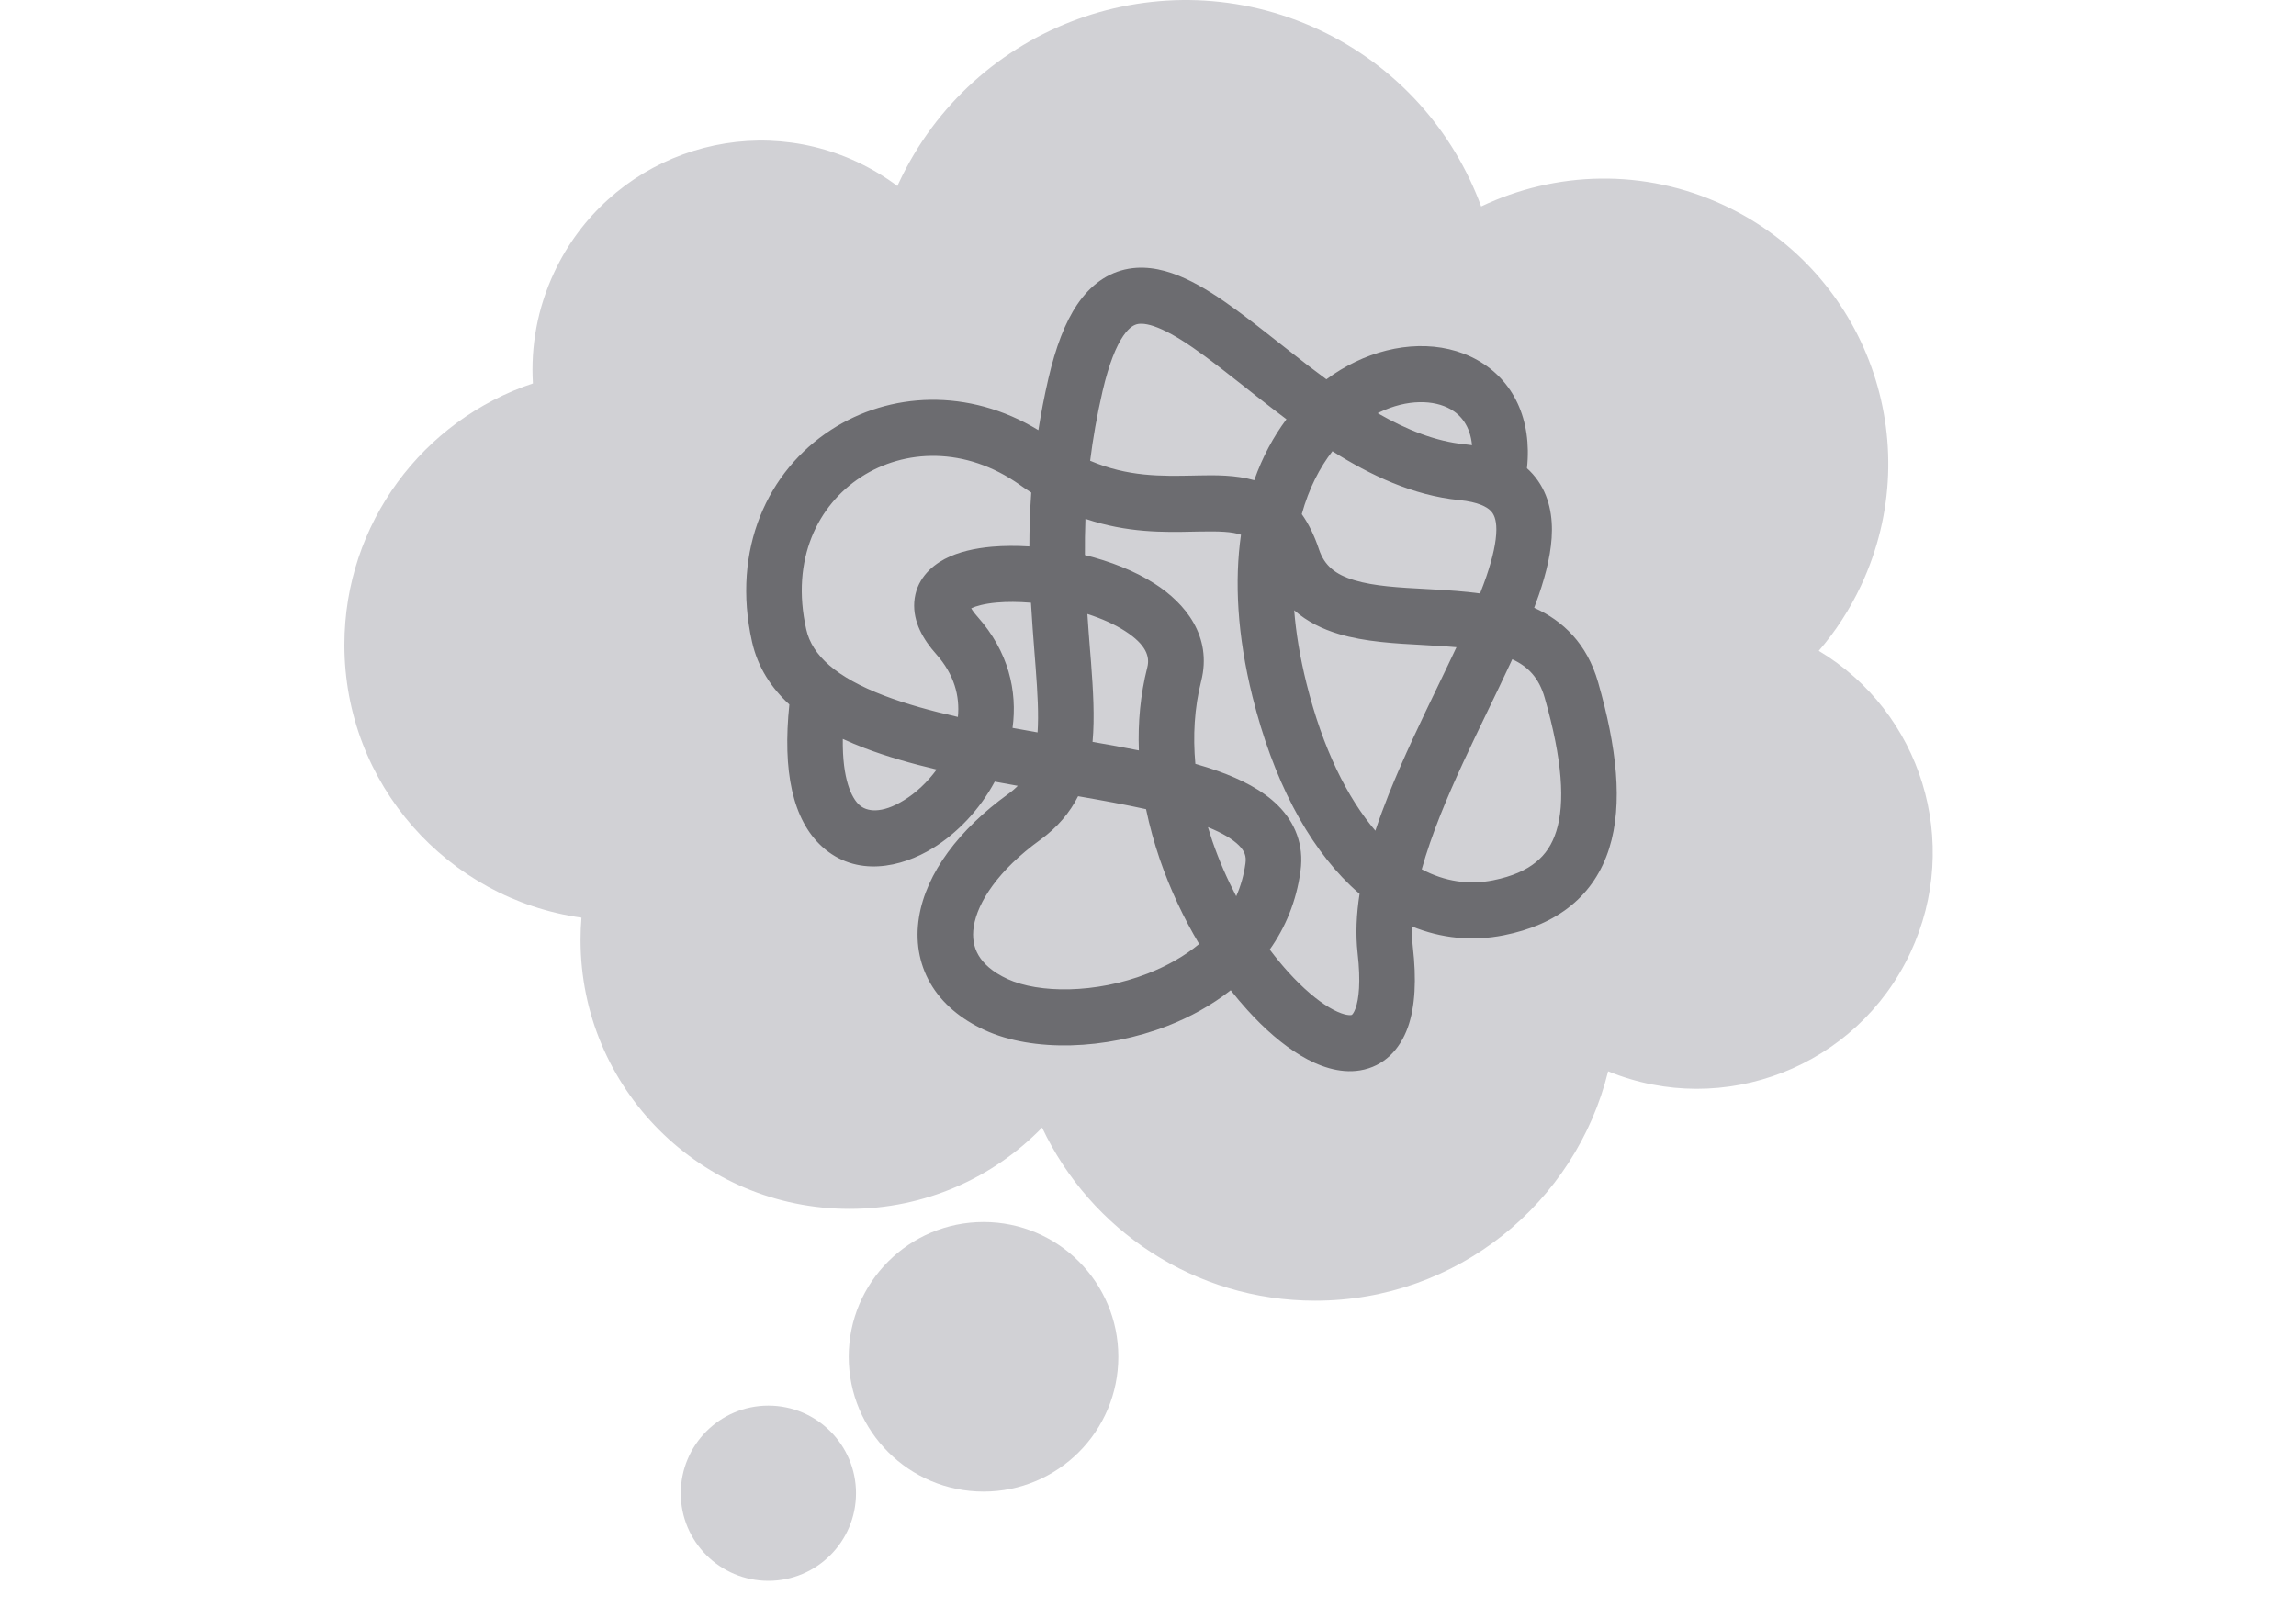 <svg width="40" height="28" viewBox="0 0 40 28" fill="none" xmlns="http://www.w3.org/2000/svg">
<path d="M28.016 18.666C30.024 19.49 32.349 18.594 33.282 16.6C34.184 14.673 33.467 12.406 31.686 11.34C31.977 11.002 32.227 10.62 32.425 10.196C33.591 7.704 32.523 4.742 30.04 3.579C28.644 2.926 27.098 2.981 25.804 3.597C25.322 2.285 24.343 1.156 22.98 0.518C20.229 -0.769 16.951 0.425 15.659 3.186C15.651 3.204 15.642 3.223 15.634 3.241C15.42 3.081 15.187 2.941 14.936 2.823C12.951 1.894 10.586 2.756 9.654 4.748C9.361 5.374 9.245 6.037 9.284 6.681C7.376 7.316 6 9.115 6 11.236C6 13.66 7.796 15.663 10.13 15.989C10.119 16.118 10.114 16.247 10.114 16.378C10.114 18.966 12.211 21.063 14.799 21.063C16.115 21.063 17.304 20.521 18.155 19.647C18.996 21.43 20.81 22.663 22.912 22.663C25.38 22.663 27.452 20.961 28.016 18.666Z" fill="#D1D1D5"/>
<path d="M11.86 26.018C11.86 26.861 12.543 27.544 13.386 27.544C14.229 27.544 14.913 26.861 14.913 26.018C14.913 25.175 14.229 24.491 13.386 24.491C12.543 24.491 11.86 25.175 11.86 26.018Z" fill="#D1D1D5"/>
<path d="M17.135 25.989C15.838 25.989 14.786 24.938 14.786 23.64C14.786 22.343 15.838 21.292 17.135 21.292C18.432 21.292 19.483 22.343 19.483 23.64C19.483 24.938 18.432 25.989 17.135 25.989Z" fill="#D1D1D5"/>
<path fill-rule="evenodd" clip-rule="evenodd" d="M24.001 7.199C24.508 7.49 25.013 7.691 25.516 7.741C25.56 7.745 25.602 7.751 25.645 7.757C25.613 7.421 25.451 7.231 25.268 7.128C24.986 6.969 24.525 6.947 24.03 7.185C24.02 7.19 24.01 7.195 24.001 7.199ZM23.108 6.609C23.269 6.489 23.439 6.388 23.613 6.304C24.318 5.964 25.12 5.926 25.74 6.275C26.363 6.626 26.694 7.304 26.602 8.159C26.619 8.174 26.635 8.189 26.651 8.205C26.942 8.497 27.039 8.872 27.037 9.239C27.035 9.596 26.94 9.982 26.81 10.363C26.784 10.437 26.757 10.513 26.728 10.59C27.232 10.817 27.648 11.216 27.841 11.886C28.165 13.016 28.279 14.003 28.036 14.778C27.91 15.179 27.69 15.52 27.366 15.782C27.047 16.041 26.651 16.206 26.198 16.296C25.646 16.406 25.105 16.348 24.601 16.143C24.597 16.266 24.601 16.385 24.614 16.499C24.678 17.061 24.657 17.535 24.527 17.9C24.387 18.29 24.107 18.582 23.695 18.65C23.332 18.71 22.968 18.575 22.664 18.394C22.349 18.206 22.031 17.93 21.732 17.599C21.634 17.491 21.537 17.376 21.441 17.254C21.104 17.519 20.725 17.725 20.34 17.875C19.263 18.294 17.997 18.335 17.156 17.949C16.74 17.758 16.413 17.485 16.209 17.134C16.004 16.779 15.946 16.38 16.01 15.983C16.135 15.208 16.714 14.449 17.559 13.838C17.624 13.792 17.681 13.743 17.731 13.692C17.598 13.668 17.464 13.644 17.33 13.619C17.068 14.107 16.677 14.516 16.253 14.777C15.699 15.118 14.914 15.291 14.32 14.75C13.808 14.282 13.631 13.432 13.752 12.275C13.438 11.986 13.201 11.629 13.101 11.18C12.74 9.562 13.381 8.202 14.476 7.491C15.496 6.828 16.872 6.754 18.09 7.495C18.136 7.204 18.193 6.904 18.265 6.594C18.391 6.053 18.553 5.62 18.77 5.301C18.996 4.97 19.292 4.748 19.661 4.683C20.01 4.622 20.35 4.716 20.647 4.852C20.947 4.989 21.253 5.191 21.553 5.411C21.79 5.585 22.039 5.781 22.29 5.979C22.357 6.032 22.424 6.085 22.491 6.137C22.694 6.297 22.899 6.456 23.108 6.609ZM18.992 8.028C19.04 7.644 19.11 7.241 19.208 6.817C19.321 6.33 19.448 6.03 19.568 5.854C19.68 5.69 19.768 5.656 19.826 5.645C19.905 5.632 20.036 5.645 20.248 5.742C20.458 5.837 20.7 5.993 20.984 6.201C21.206 6.364 21.437 6.546 21.686 6.742C21.755 6.797 21.825 6.852 21.896 6.908C22.062 7.038 22.235 7.172 22.412 7.305C22.186 7.607 21.994 7.962 21.851 8.367C21.52 8.273 21.17 8.278 20.872 8.284C20.845 8.285 20.817 8.285 20.789 8.286C20.235 8.297 19.649 8.309 18.992 8.028ZM17.966 8.582C17.901 8.541 17.835 8.497 17.77 8.45C16.817 7.773 15.753 7.823 15 8.312C14.254 8.796 13.771 9.739 14.046 10.966C14.148 11.424 14.575 11.803 15.402 12.12C15.787 12.267 16.222 12.387 16.688 12.492C16.724 12.127 16.624 11.751 16.311 11.399C16.086 11.147 15.904 10.837 15.928 10.49C15.955 10.108 16.213 9.87 16.456 9.741C16.696 9.614 16.989 9.552 17.278 9.526C17.485 9.508 17.706 9.507 17.933 9.521C17.933 9.223 17.943 8.91 17.966 8.582ZM18.901 9.671C18.899 9.468 18.902 9.257 18.91 9.04C19.64 9.287 20.284 9.274 20.791 9.263C20.825 9.262 20.858 9.261 20.891 9.261C21.249 9.254 21.463 9.263 21.62 9.317C21.506 10.118 21.552 11.06 21.821 12.141C22.18 13.582 22.771 14.703 23.526 15.429C23.578 15.479 23.632 15.527 23.686 15.574C23.631 15.927 23.614 16.275 23.652 16.61C23.709 17.11 23.673 17.409 23.616 17.569C23.589 17.643 23.564 17.671 23.556 17.678C23.552 17.682 23.55 17.684 23.539 17.686C23.5 17.692 23.377 17.684 23.156 17.553C22.947 17.428 22.702 17.222 22.447 16.941C22.337 16.82 22.228 16.687 22.121 16.545C22.392 16.162 22.585 15.707 22.657 15.176C22.72 14.717 22.56 14.33 22.266 14.036C21.994 13.764 21.615 13.576 21.218 13.434C21.094 13.39 20.963 13.348 20.825 13.309C20.781 12.822 20.808 12.335 20.926 11.869C21.125 11.084 20.644 10.507 20.115 10.169C19.765 9.944 19.337 9.78 18.901 9.671ZM17.961 10.502C17.744 10.484 17.541 10.483 17.363 10.499C17.151 10.518 17.004 10.559 16.92 10.599C16.939 10.633 16.973 10.681 17.031 10.747C17.571 11.354 17.727 12.043 17.64 12.683C17.784 12.71 17.93 12.736 18.076 12.761C18.097 12.452 18.077 12.082 18.042 11.621C18.036 11.538 18.029 11.453 18.022 11.365C18.001 11.097 17.979 10.81 17.961 10.502ZM19.034 12.926C19.073 12.496 19.044 12.027 19.008 11.546C19.001 11.464 18.995 11.381 18.988 11.297C18.973 11.104 18.957 10.905 18.944 10.698C19.191 10.777 19.416 10.877 19.597 10.993C19.972 11.234 20.035 11.443 19.988 11.627C19.866 12.107 19.823 12.594 19.841 13.075C19.578 13.022 19.307 12.973 19.034 12.926ZM18.782 13.873C18.638 14.159 18.425 14.414 18.123 14.633C17.386 15.165 17.032 15.723 16.965 16.139C16.933 16.337 16.965 16.502 17.045 16.641C17.127 16.783 17.282 16.934 17.557 17.06C18.096 17.307 19.081 17.318 19.991 16.964C20.327 16.833 20.633 16.662 20.891 16.448C20.623 15.998 20.387 15.499 20.206 14.973C20.11 14.691 20.028 14.398 19.966 14.099C19.603 14.019 19.204 13.946 18.782 13.873ZM21.044 14.412C21.068 14.492 21.094 14.573 21.121 14.653C21.237 14.99 21.378 15.313 21.537 15.616C21.615 15.439 21.67 15.248 21.698 15.043C21.715 14.919 21.685 14.831 21.584 14.73C21.48 14.626 21.306 14.518 21.044 14.412ZM16.866 10.631C16.866 10.631 16.866 10.631 16.867 10.63C16.866 10.631 16.866 10.631 16.866 10.631ZM24.769 15.146C25.174 15.362 25.595 15.421 26.011 15.338C26.352 15.27 26.592 15.158 26.759 15.021C26.923 14.889 27.04 14.715 27.113 14.483C27.267 13.994 27.222 13.242 26.911 12.158C26.81 11.806 26.618 11.612 26.346 11.487C26.331 11.519 26.317 11.551 26.302 11.582C26.178 11.849 26.048 12.117 25.918 12.387C25.628 12.988 25.335 13.595 25.093 14.203C24.962 14.533 24.852 14.848 24.769 15.146ZM25.374 11.277C25.277 11.484 25.173 11.7 25.066 11.922C24.769 12.537 24.45 13.198 24.194 13.839C24.111 14.048 24.032 14.261 23.961 14.474C23.474 13.902 23.045 13.049 22.76 11.903C22.646 11.443 22.577 11.02 22.547 10.633C22.772 10.832 23.041 10.962 23.321 11.046C23.78 11.184 24.318 11.213 24.789 11.238C24.834 11.241 24.878 11.243 24.922 11.246C25.081 11.254 25.231 11.264 25.374 11.277ZM25.785 10.34C25.825 10.238 25.862 10.139 25.895 10.044C26.011 9.703 26.067 9.435 26.069 9.233C26.07 9.041 26.022 8.951 25.968 8.898C25.906 8.835 25.759 8.747 25.421 8.713C24.619 8.633 23.875 8.281 23.213 7.862C22.992 8.147 22.803 8.509 22.679 8.958C22.801 9.13 22.9 9.335 22.98 9.575C23.075 9.856 23.263 10.01 23.597 10.11C23.941 10.213 24.363 10.237 24.869 10.264C24.904 10.266 24.94 10.268 24.976 10.27C25.231 10.285 25.508 10.302 25.785 10.34ZM16.318 13.408C15.874 13.303 15.447 13.181 15.059 13.033C14.932 12.984 14.806 12.932 14.683 12.875C14.673 13.586 14.84 13.907 14.97 14.025C15.094 14.138 15.35 14.189 15.748 13.943C15.956 13.816 16.156 13.629 16.318 13.408Z" fill="#6C6C70"/>
</svg>
